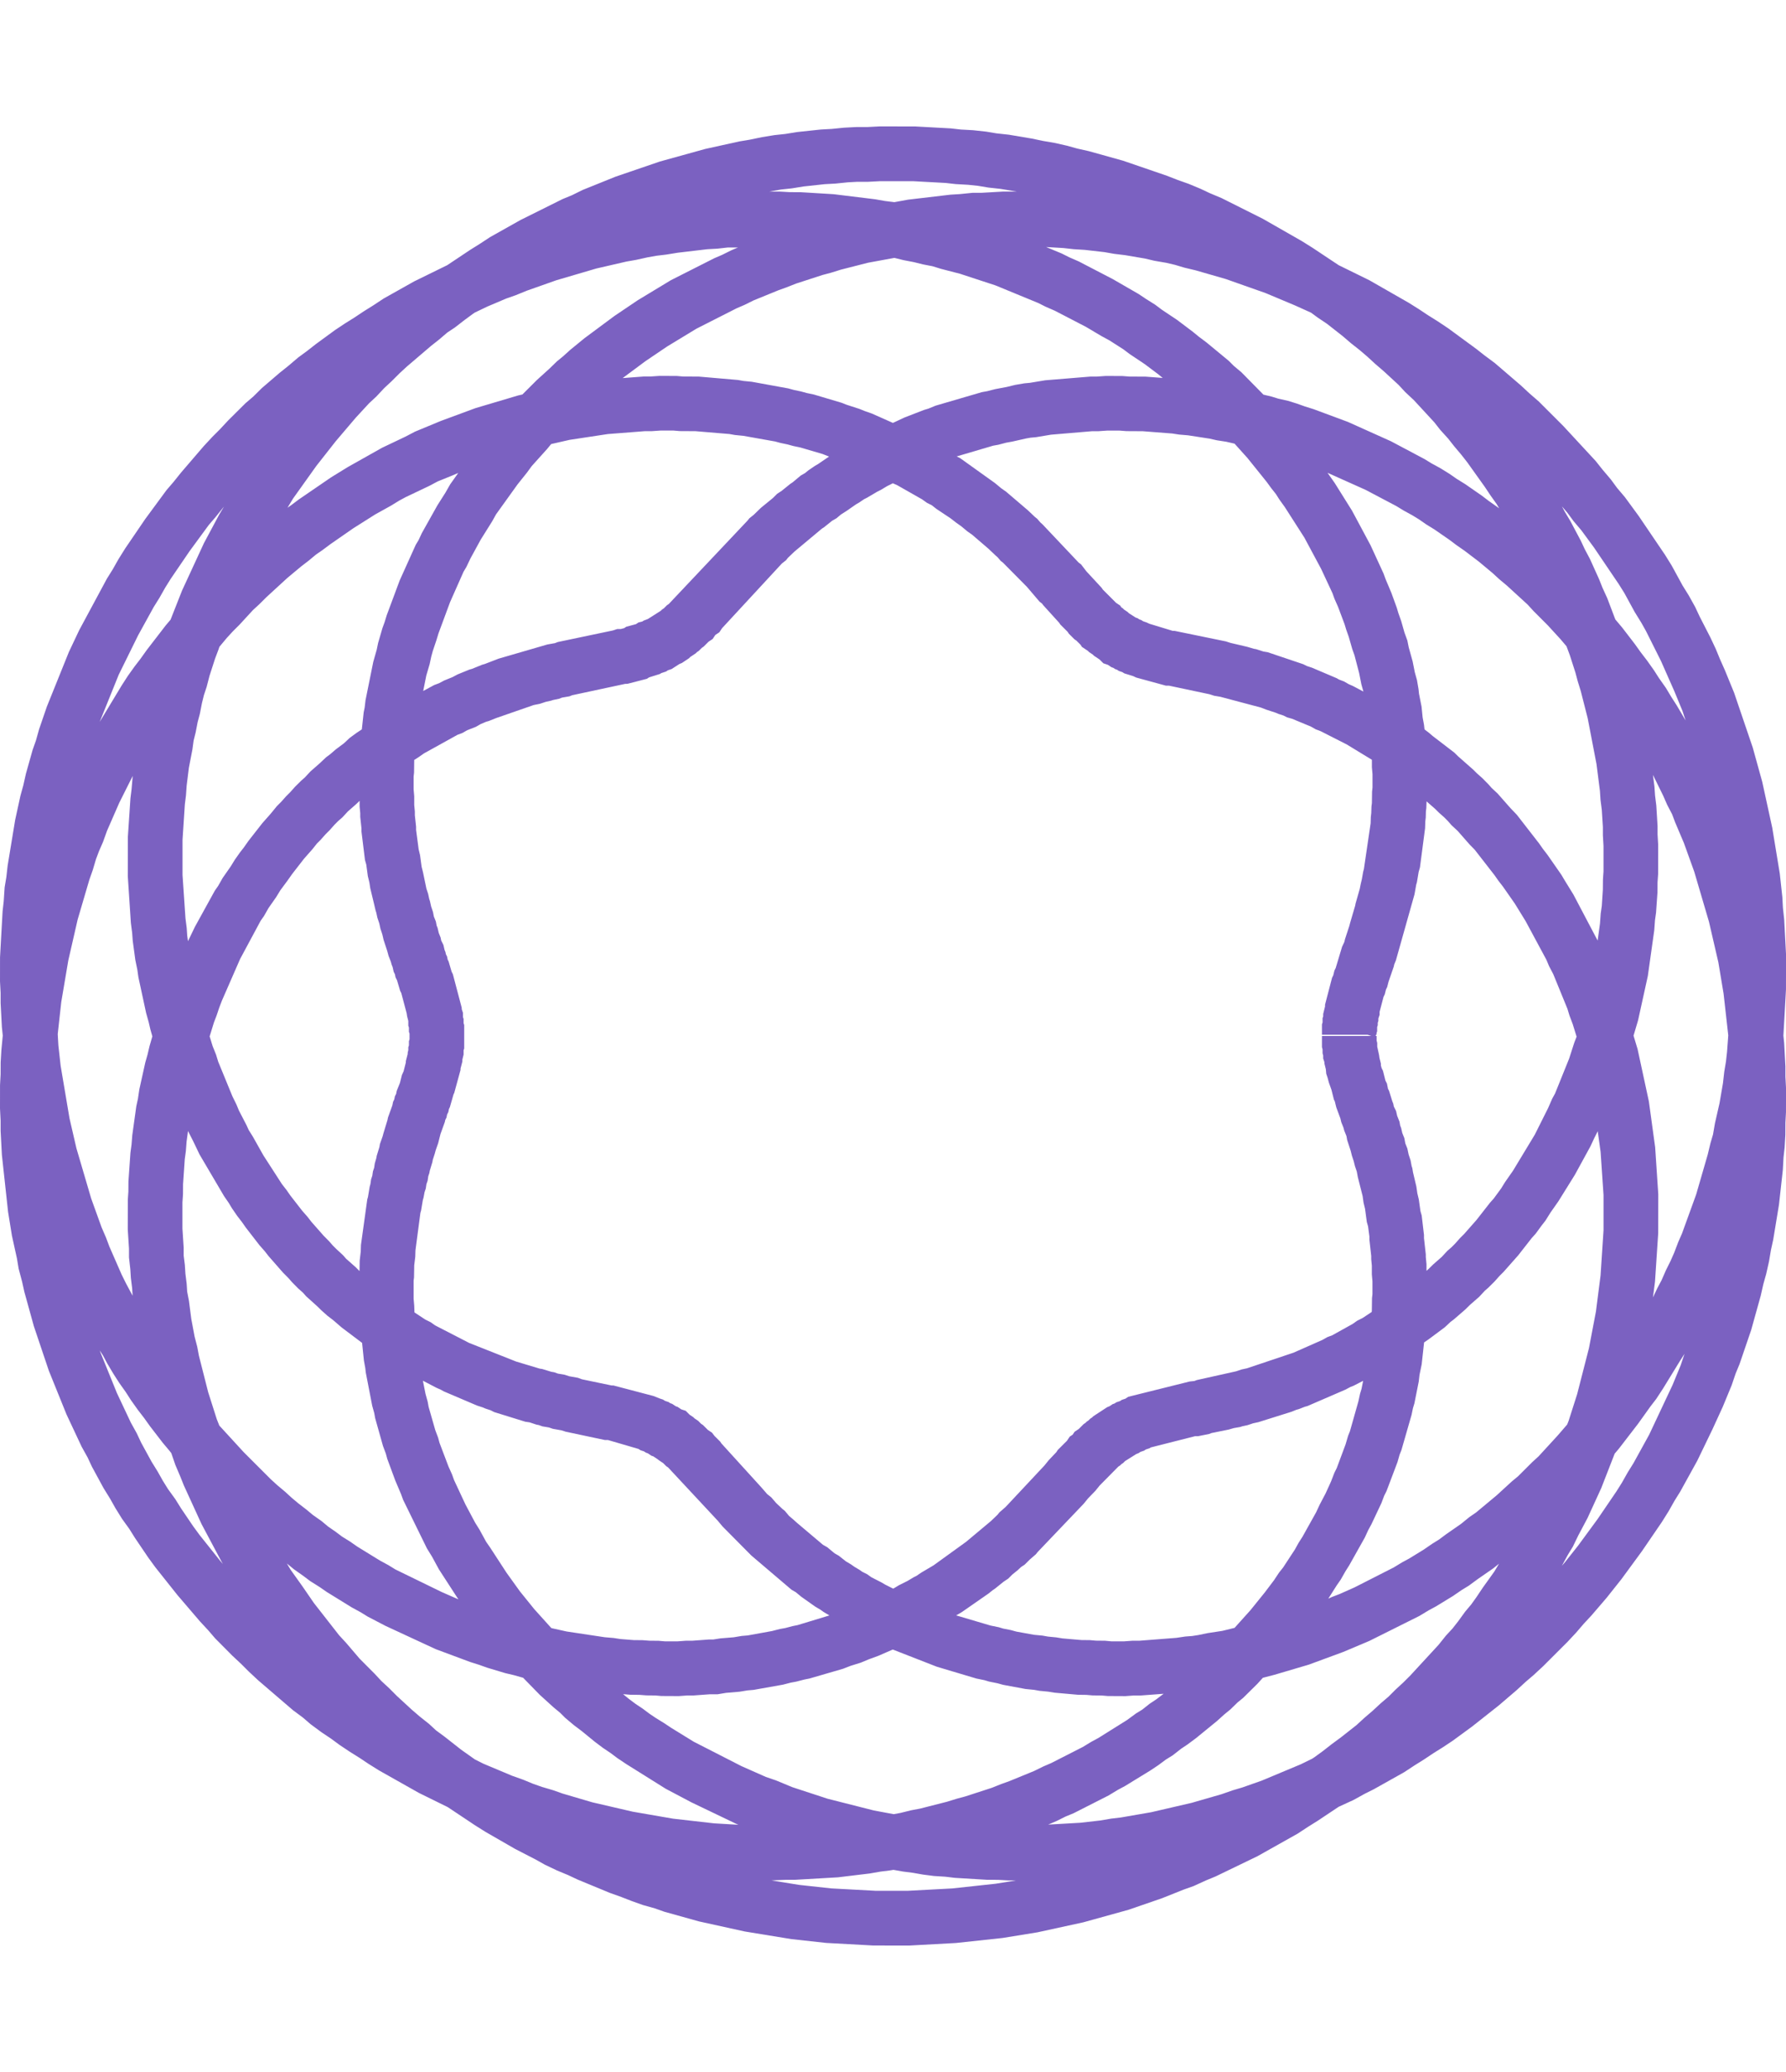<?xml version="1.0" encoding="utf-8"?>
<!-- Generator: Adobe Illustrator 16.0.0, SVG Export Plug-In . SVG Version: 6.00 Build 0)  -->
<!DOCTYPE svg PUBLIC "-//W3C//DTD SVG 1.1//EN" "http://www.w3.org/Graphics/SVG/1.1/DTD/svg11.dtd">
<svg version="1.1" id="Layer_1" xmlns="http://www.w3.org/2000/svg" xmlns:xlink="http://www.w3.org/1999/xlink" x="0px" y="0px"
width="50px" height="58px" viewBox="116.56 119 60.88 62" enable-background="new 116.56 119 60.88 62" xml:space="preserve">
<g id="Page-1">
	<g id="Spiro" transform="translate(4, 5)">
		<g id="spiro">
			<path fill="#7B61C1" d="M143.563,176l-1.234-0.001l-1.609-0.088l-1.184-0.13l-1.591-0.26l-1.562-0.344l-1.181-0.33l-0.322-0.114
				l-0.403-0.113l-0.38-0.135l-0.359-0.14l-0.384-0.137l-1.099-0.454l-0.332-0.156l-0.373-0.155l-0.413-0.196l-0.313-0.176
				l-0.704-0.363l-1.011-0.582l-0.355-0.223l-0.932-0.621l-0.979-0.482l-1.364-0.769l-0.355-0.222l-0.299-0.2l-0.343-0.215
				l-0.346-0.231l-0.294-0.216l-0.328-0.22l-0.367-0.271l-0.263-0.227l-0.338-0.251l-1.188-1.02l-0.315-0.294l-0.257-0.257
				l-0.302-0.282l-0.588-0.592l-0.237-0.276l-0.282-0.304l-0.767-0.896l-0.75-0.943l-0.245-0.335l-0.458-0.677l-0.189-0.302
				l-0.246-0.341l-0.229-0.369l-0.176-0.313l-0.229-0.371l-0.393-0.724l-0.151-0.322L115.344,159l-0.516-1.1l-0.603-1.491
				l-0.511-1.518l-0.323-1.167l-0.078-0.35l-0.118-0.445l-0.058-0.349l-0.17-0.771l-0.132-0.817l-0.211-1.941l-0.043-0.816v-0.349
				l-0.021-0.418l0.001-0.796l0.02-0.369l0.001-0.4l0.025-0.425l0.047-0.493l-0.03-0.285l-0.043-0.819v-0.348l-0.021-0.399
				l0.001-0.819l0.087-1.565l0.039-0.347l0.031-0.471l0.058-0.348l0.044-0.391l0.257-1.56l0.18-0.825l0.097-0.35l0.089-0.397
				l0.227-0.807l0.114-0.323l0.109-0.388l0.264-0.769l0.751-1.863l0.352-0.744l0.946-1.758l0.196-0.313l0.198-0.35l0.229-0.366
				l0.68-0.998l0.728-0.989l0.239-0.278l0.259-0.323l0.771-0.898l0.293-0.315l0.257-0.257l0.282-0.303l0.592-0.588l0.263-0.225
				l0.297-0.293l0.604-0.518l0.299-0.239l0.333-0.283l0.298-0.219l0.303-0.237l0.656-0.48l0.334-0.222l0.32-0.2l0.323-0.215
				l0.32-0.2l0.359-0.237l1.036-0.582l1.13-0.554l0.783-0.522l0.32-0.2l0.36-0.236l1.036-0.582l1.431-0.712l0.321-0.132l0.363-0.179
				l1.123-0.453l1.512-0.517l1.541-0.427l1.169-0.258l0.354-0.059l0.413-0.086l0.43-0.07l0.366-0.039l0.401-0.065l0.815-0.087
				l0.37-0.02l0.416-0.042l0.425-0.022h0.37l0.418-0.021l1.213,0.001l1.213,0.066l0.346,0.039l0.416,0.023l0.449,0.049l0.346,0.058
				l0.422,0.046l0.785,0.132l0.375,0.079l0.402,0.069l0.421,0.095l0.35,0.097l0.396,0.089l1.165,0.325l1.495,0.513l0.359,0.14
				l0.383,0.136l0.395,0.164l0.332,0.156l0.394,0.165l1.408,0.706l1.329,0.76l0.369,0.231l0.885,0.589l1.046,0.514l1.344,0.769
				l0.354,0.222l0.3,0.2l0.343,0.215l0.346,0.231l0.958,0.703l0.277,0.218l0.354,0.263l0.898,0.771l0.276,0.257l0.329,0.286
				l0.833,0.833l1.103,1.192l0.238,0.299l0.283,0.334l0.207,0.282l0.27,0.319l0.473,0.646l0.894,1.319l0.229,0.369l0.369,0.676
				l0.212,0.341l0.218,0.392l0.156,0.333l0.362,0.705l0.185,0.394l0.14,0.341l0.171,0.385l0.313,0.765l0.636,1.87l0.323,1.167
				l0.341,1.563l0.257,1.564l0.087,0.801l0.02,0.367l0.043,0.398l0.063,1.192l-0.002,1.192l-0.088,1.571l0.026,0.254l0.043,0.798
				v0.348l0.021,0.398l-0.002,0.819l-0.019,0.347l-0.002,0.421l-0.025,0.424l-0.038,0.347l-0.023,0.421l-0.132,1.19l-0.196,1.189
				l-0.077,0.35l-0.067,0.396l-0.095,0.421l-0.098,0.351l-0.09,0.396l-0.324,1.164l-0.396,1.16l-0.133,0.322l-0.137,0.403
				l-0.301,0.729l-0.35,0.764l-0.52,1.077l-0.582,1.054l-0.195,0.313l-0.198,0.351l-0.229,0.366l-0.681,0.997l-0.702,0.958
				l-0.503,0.633l-0.522,0.608l-0.257,0.276l-0.261,0.304l-0.294,0.315l-0.833,0.832l-0.318,0.295l-0.276,0.236l-0.305,0.281
				l-0.611,0.523l-0.916,0.724l-0.656,0.48l-0.334,0.222l-0.32,0.2l-0.322,0.215l-0.32,0.2l-0.359,0.236l-1.036,0.581l-0.312,0.156
				l-0.372,0.206l-0.511,0.235l-0.719,0.479l-0.32,0.2l-0.36,0.236l-1.367,0.768l-1.43,0.691l-0.332,0.137l-0.418,0.191l-0.33,0.117
				l-0.748,0.298l-1.14,0.393l-1.54,0.427l-1.563,0.341l-1.191,0.193l-1.588,0.171L143.563,176z M142.402,174.134h1.112l1.504-0.08
				l1.486-0.161l0.69-0.111l-0.266-0.001l-0.348-0.02l-0.385-0.002l-1.088-0.066l-0.325-0.039l-0.386-0.024l-0.379-0.049
				l-0.329-0.058l-0.355-0.046l-0.317-0.056l-0.13,0.021l-0.309,0.038l-0.375,0.065l-1.077,0.13l-1.465,0.085h-0.325l-0.48,0.021
				l0.95,0.153l1.092,0.119L142.402,174.134z M136.899,171.835l0.831,0.049l-0.081-0.035l-1.52-0.729l-0.876-0.463l-1.355-0.848
				l-0.291-0.195l-0.228-0.171l-0.27-0.182l-0.28-0.211l-0.44-0.36l-0.264-0.199l-0.297-0.249l-0.175-0.175l-0.225-0.186
				l-0.471-0.428l-0.566-0.58l-0.045-0.012l-0.268-0.076l-0.293-0.069l-0.617-0.185l-0.271-0.097l-0.31-0.098l-1.176-0.438
				l-1.71-0.793l-0.607-0.316l-0.247-0.152l-0.292-0.159l-0.851-0.525l-0.249-0.172l-0.319-0.201l-0.234-0.176l-0.321-0.227
				l-0.243-0.199l0.128,0.214l0.41,0.575l0.385,0.56l0.856,1.095l0.25,0.272l0.45,0.527l0.519,0.521l0.224,0.242l0.269,0.249
				l0.256,0.257l0.513,0.473l0.262,0.225l0.331,0.264l0.231,0.214l0.293,0.216l0.568,0.446l0.465,0.329l0.291,0.146l0.983,0.413
				l0.375,0.133l0.331,0.137l0.307,0.108l0.376,0.111l0.329,0.116l1.009,0.297l1.38,0.32l1.375,0.238L136.899,171.835z
				 M148.888,171.601l-0.315,0.156l-0.283,0.121l1.099-0.063l0.675-0.077l0.377-0.064l0.33-0.039l1.026-0.178l1.382-0.32
				l1.022-0.295l0.377-0.132l0.328-0.097l0.659-0.232l1.336-0.559l0.39-0.191l0.084-0.056l0.282-0.206l0.303-0.237l0.298-0.219
				l0.54-0.425l0.268-0.246l0.277-0.237l0.282-0.261l0.264-0.225l0.25-0.25l0.256-0.235l0.243-0.243l0.957-1.038l0.254-0.317
				l0.224-0.242l0.191-0.244l0.242-0.333l0.203-0.241l0.177-0.247l0.216-0.323l0.394-0.55l0.162-0.271l-0.198,0.16l-0.524,0.363
				l-0.306,0.225l-0.248,0.152l-0.291,0.2l-0.586,0.358l-0.245,0.132l-0.318,0.192l-1.709,0.853l-0.884,0.373l-1.177,0.434
				l-1.165,0.344l-0.4,0.104l-0.188,0.207l-0.483,0.477l-0.192,0.157l-0.243,0.237l-0.209,0.171l-0.247,0.223l-0.715,0.584
				l-0.292,0.217l-0.211,0.141l-0.295,0.23l-0.232,0.144l-0.256,0.19l-0.278,0.185l-0.855,0.524l-0.246,0.132l-0.318,0.192
				l-1.189,0.604L148.888,171.601z M142.349,171.397l0.675,0.126l0.232-0.043l0.359-0.089l0.304-0.057l0.922-0.235l0.344-0.106
				l0.283-0.076l0.901-0.293l0.318-0.127l0.273-0.098l0.85-0.348l0.315-0.155l0.266-0.114l1.079-0.55l0.281-0.171l0.246-0.133
				l0.984-0.616l0.299-0.22l0.216-0.133l0.254-0.201l0.227-0.151l0.248-0.188l-0.787,0.059h-0.23l-0.288,0.021l-0.596-0.003
				l-0.21-0.018l-0.309-0.003l-0.21-0.018l-0.287-0.004l-0.802-0.071l-0.212-0.035l-0.3-0.029l-0.184-0.033l-0.293-0.029
				l-0.763-0.142l-0.189-0.052l-0.29-0.059l-0.157-0.047l-0.277-0.057l-1.344-0.401l-1.505-0.587l-0.486,0.212l-0.327,0.12
				l-0.281,0.117l-0.341,0.106l-0.26,0.101l-1.143,0.332l-0.176,0.035l-0.275,0.071l-0.188,0.035l-0.268,0.069l-1.002,0.178
				l-0.204,0.017l-0.272,0.045l-0.46,0.039l-0.287,0.048h-0.267l-0.557,0.041h-0.21l-0.287,0.021l-0.596-0.003l-0.21-0.018
				l-0.303-0.003l-0.234-0.018l-0.311-0.004l-0.248-0.02l0.195,0.159l0.212,0.16l0.27,0.181l0.228,0.171l0.213,0.143l0.284,0.175
				l0.235,0.157l0.771,0.475l1.627,0.832l0.831,0.368l0.347,0.119l0.555,0.23l1.205,0.395L142.349,171.397z M150.441,165.632h0.441
				l0.287-0.021h0.233l1.257-0.098l0.304-0.045l0.235-0.018l0.207-0.032l0.318-0.066l0.504-0.077l0.416-0.102l0.541-0.602
				l0.488-0.604l0.313-0.414l0.177-0.267l0.135-0.169l0.401-0.612l0.131-0.236l0.129-0.201l0.466-0.835l0.12-0.258l0.205-0.39
				l0.185-0.407l0.113-0.293l0.08-0.16l0.3-0.805l0.086-0.292l0.063-0.157l0.288-1.017l0.057-0.262l0.05-0.165l0.055-0.274
				l-0.335,0.172l-0.095,0.036l-0.176,0.093l-1.293,0.559l-0.089,0.024l-0.201,0.079l-0.089,0.025l-0.163,0.066l-1.127,0.354
				l-0.18,0.039l-0.193,0.064l-0.18,0.039l-0.069,0.023l-0.214,0.037l-0.181,0.052l-0.585,0.118l-0.078,0.031l-0.383,0.077h-0.101
				l-1.506,0.382l-0.042,0.028l-0.125,0.041l-0.062,0.041l-0.124,0.042l-0.063,0.042l-0.082,0.033l-0.38,0.239l-0.062,0.063
				l-0.063,0.042l-0.041,0.042l-0.062,0.04l-0.638,0.646l-0.146,0.181l-0.246,0.254l-0.149,0.183l-1.569,1.645l-0.064,0.08
				l-0.211,0.183l-0.17,0.17l-0.124,0.082l-0.114,0.107l-0.182,0.147l-0.14,0.14l-0.159,0.106l-0.29,0.234l-0.083,0.056
				l-0.142,0.114l-0.908,0.631l-0.193,0.113l1.172,0.346l0.277,0.057l0.157,0.047l0.256,0.05l0.189,0.052l0.6,0.109l0.294,0.028
				l0.183,0.033l0.28,0.027l0.215,0.035l0.645,0.056l0.289,0.003l0.209,0.018l0.309,0.003L150.441,165.632z M135.221,165.632h0.441
				l0.288-0.021h0.213l0.555-0.041h0.15l0.249-0.039l0.452-0.037l0.274-0.046l0.204-0.017l0.828-0.15l0.268-0.069l0.188-0.034
				l0.251-0.066l0.165-0.033l1.083-0.329l-0.013-0.01l-0.184-0.11l-0.107-0.076l-0.184-0.11l-0.47-0.333l-0.186-0.154l-0.145-0.084
				l-1.37-1.166l-0.981-0.99l-0.16-0.192l-1.697-1.821l-0.063-0.042l-0.103-0.104l-0.125-0.083l-0.088-0.065l-0.125-0.083
				l-0.063-0.021l-0.124-0.083l-0.063-0.021l-0.067-0.044l-0.119-0.039l-0.07-0.045l-1.042-0.304h-0.104l-1.333-0.283l-0.145-0.046
				l-0.297-0.053l-0.128-0.045l-0.225-0.038l-0.127-0.045l-0.073-0.013l-0.239-0.079l-0.145-0.021l-1.058-0.328l-0.125-0.063
				l-0.173-0.057l-0.091-0.039l-0.2-0.065l-1.132-0.483l-0.099-0.056l-0.146-0.064l-0.466-0.243l0.089,0.448l0.074,0.267
				l0.032,0.176l0.227,0.793l0.097,0.258l0.048,0.177l0.304,0.802l0.123,0.275l0.07,0.194l0.386,0.827l0.33,0.62l0.151,0.242
				l0.224,0.41l0.138,0.199l0.558,0.857l0.454,0.632l0.488,0.605l0.586,0.65l0.517,0.115l1.3,0.196l0.304,0.026l0.235,0.036
				l0.45,0.036l0.303,0.003l0.233,0.018l0.311,0.003L135.221,165.632z M128.154,164.187l0.032,0.012l-0.052-0.076l-0.613-0.946
				l-0.233-0.429l-0.176-0.285l-0.81-1.653l-0.071-0.194l-0.199-0.47l-0.272-0.736l-0.048-0.177l-0.097-0.259l-0.267-0.95
				l-0.032-0.176l-0.068-0.243l-0.22-1.138l-0.016-0.146l-0.047-0.258l-0.062-0.603l-0.695-0.524l-0.292-0.252l-0.192-0.147
				l-0.211-0.188l-0.124-0.123l-0.396-0.357l-0.104-0.119l-0.165-0.146l-0.208-0.211l-0.125-0.143l-0.187-0.189l-0.491-0.561
				l-0.126-0.162l-0.185-0.211l-0.463-0.598l-0.132-0.188l-0.159-0.206l-0.181-0.263l-0.107-0.179l-0.162-0.235l-0.837-1.422
				l-0.206-0.431l-0.186-0.366l-0.049,0.361l-0.024,0.318l-0.038,0.282l-0.058,0.849l-0.002,0.342l-0.019,0.28v0.893l0.042,0.652
				v0.271l0.04,0.314l0.019,0.299l0.043,0.344l0.017,0.269l0.061,0.316l0.079,0.611l0.113,0.604l0.09,0.346l0.057,0.305l0.316,1.244
				l0.294,0.923l0.086,0.216l0.828,0.903l0.925,0.925l0.218,0.2l0.265,0.222l0.233,0.213l0.218,0.183l0.284,0.219l0.217,0.181
				l0.302,0.213l0.216,0.181l0.265,0.184l0.214,0.161l0.275,0.171l0.249,0.173l0.764,0.47l0.292,0.159l0.235,0.145l1.584,0.772
				L128.154,164.187z M158.125,163.725l-0.287,0.452l0.13-0.059l0.253-0.097l0.508-0.226l1.339-0.681l0.281-0.171l0.246-0.133
				l0.495-0.304l0.291-0.2l0.232-0.144l0.244-0.182l0.504-0.35l0.283-0.23l0.235-0.163l0.698-0.581l0.514-0.471l0.217-0.18
				l0.477-0.476l0.219-0.2l0.645-0.703l0.331-0.383l0.049-0.122l0.292-0.914l0.403-1.571l0.237-1.244l0.158-1.232l0.101-1.537
				v-1.203l-0.1-1.472l-0.098-0.702l-0.122,0.243l-0.127,0.273l-0.529,0.967l-0.562,0.904l-0.272,0.388l-0.17,0.272l-0.131,0.168
				l-0.199,0.272l-0.146,0.164l-0.451,0.577l-0.498,0.563l-0.145,0.145l-0.167,0.188l-0.211,0.209l-0.119,0.104l-0.192,0.207
				l-0.309,0.27l-0.168,0.165l-0.387,0.335l-0.112,0.084l-0.198,0.185l-0.563,0.419l-0.141,0.096l-0.082,0.748l-0.074,0.358
				l-0.026,0.227l-0.148,0.744l-0.05,0.165l-0.047,0.228l-0.345,1.199l-0.063,0.158l-0.071,0.25l-0.374,0.989l-0.08,0.159
				l-0.092,0.245l-0.342,0.725l-0.108,0.198l-0.119,0.258l-0.53,0.945l-0.128,0.202l-0.164,0.289L158.125,163.725z M142.731,163.697
				l0.277,0.14l0.196-0.118l0.292-0.146l0.205-0.123l0.101-0.051l0.165-0.112l0.415-0.245l1.11-0.802l0.849-0.71l0.223-0.214
				l0.064-0.08l0.211-0.184l1.323-1.413l0.147-0.182l0.258-0.272l0.051-0.078l0.312-0.311l0.095-0.142l0.099-0.066l0.066-0.099
				l0.142-0.095l0.165-0.165l0.063-0.042l0.041-0.042l0.062-0.041l0.062-0.062l0.063-0.042l0.042-0.041l0.471-0.308l0.082-0.034
				l0.105-0.07l0.063-0.021l0.062-0.041l0.125-0.042l0.062-0.041l0.124-0.041l0.093-0.063l2.095-0.522l0.162-0.017l0.078-0.031
				l1.342-0.299l0.192-0.064l0.181-0.039l1.585-0.532l0.987-0.436l0.165-0.094l0.166-0.062l0.703-0.391l0.145-0.104l0.191-0.096
				l0.308-0.205l0.005-0.043l0.006-0.429l0.015-0.136v-0.437l-0.021-0.237v-0.295l-0.021-0.224v-0.108l-0.062-0.556v-0.107
				l-0.046-0.348l-0.042-0.146l-0.06-0.448l-0.051-0.209l-0.032-0.227l-0.163-0.644l-0.035-0.189l-0.065-0.194l-0.039-0.158
				l-0.064-0.194l-0.039-0.158l-0.122-0.374l-0.024-0.134l-0.074-0.184l-0.029-0.106l-0.074-0.185l-0.03-0.127l-0.139-0.374
				l-0.051-0.206l-0.031-0.063l-0.083-0.332l-0.088-0.245l-0.042-0.16l-0.048-0.144l-0.014-0.153l-0.048-0.194v-0.046l-0.042-0.125
				v-0.097l-0.021-0.083v-0.126l-0.021-0.083V145h1.682l-0.125-0.042h-1.557V144.6l0.021-0.062v-0.146l0.021-0.063v-0.081
				l0.063-0.254v-0.062l0.239-0.916l0.041-0.083l0.041-0.166l0.042-0.083l0.218-0.726l0.079-0.167l0.018-0.084l0.149-0.456
				l0.029-0.11l0.172-0.586l0.013-0.071l0.142-0.498l0.035-0.175l0.037-0.155l0.046-0.26l0.023-0.084l0.23-1.562l0.006-0.211
				l0.015-0.135l0.008-0.231l0.014-0.108l0.006-0.397l0.015-0.135v-0.457l-0.021-0.238v-0.253l-0.855-0.521l-0.891-0.453
				l-0.165-0.062l-0.165-0.094l-0.643-0.267l-0.172-0.049l-0.124-0.062l-0.174-0.057l-0.091-0.039l-0.324-0.106l-0.177-0.069
				l-1.386-0.368l-0.209-0.035l-0.158-0.051l-1.384-0.293h-0.104l-1.01-0.276l-0.11-0.051l-0.298-0.092l-0.068-0.043l-0.118-0.04
				l-0.063-0.042l-0.063-0.021l-0.063-0.042l-0.061-0.021l-0.126-0.083l-0.151-0.051l-0.133-0.132l-0.187-0.125l-0.041-0.041
				l-0.125-0.083l-0.041-0.042l-0.203-0.135l-0.052-0.078l-0.14-0.139l-0.063-0.042l-0.192-0.192l-0.041-0.063l-0.249-0.249
				l-0.042-0.063l-0.54-0.595l-0.044-0.059l-0.083-0.063l-0.429-0.504l-0.814-0.822l-0.081-0.064l-0.105-0.123l-0.077-0.068
				l-0.234-0.222l-0.557-0.478l-0.163-0.115l-0.21-0.175l-0.163-0.115l-0.202-0.156l-0.482-0.321l-0.154-0.122l-0.166-0.083
				l-0.166-0.119l-0.848-0.482l-0.149-0.066l-0.198,0.099l-0.206,0.124l-0.126,0.063l-0.351,0.207l-0.1,0.05l-0.165,0.112
				l-0.104,0.06l-0.331,0.23l-0.183,0.116l-0.161,0.134l-0.145,0.083l-0.266,0.214l-0.083,0.055l-0.936,0.782l-0.222,0.213
				l-0.064,0.081l-0.145,0.115l-2.034,2.2l-0.094,0.141l-0.137,0.091l-0.091,0.137l-0.141,0.094l-0.166,0.166l-0.062,0.042
				l-0.104,0.104l-0.062,0.041l-0.042,0.042l-0.187,0.125l-0.041,0.042l-0.243,0.162l-0.083,0.034l-0.269,0.173l-0.125,0.042
				l-0.062,0.042l-0.166,0.055l-0.042,0.028l-0.373,0.117l-0.072,0.048l-0.663,0.171l-0.078,0.002l-1.806,0.387l-0.093,0.037
				l-0.259,0.045l-0.094,0.038l-0.206,0.043l-0.07,0.023l-0.18,0.04l-0.193,0.064l-0.219,0.045l-1.277,0.443l-0.256,0.102
				l-0.089,0.025l-0.187,0.08l-0.165,0.094l-0.292,0.114l-0.164,0.094l-0.166,0.062l-1.144,0.634l-0.169,0.119l-0.163,0.105
				l-0.005,0.43l-0.015,0.135v0.437l0.021,0.238v0.294l0.021,0.224v0.128l0.042,0.39v0.108l0.087,0.659l0.048,0.201l0.053,0.393
				l0.047,0.187l0.117,0.562l0.058,0.175l0.039,0.179l0.023,0.069l0.04,0.18l0.064,0.193l0.03,0.154l0.069,0.171l0.025,0.135
				l0.032,0.079l0.041,0.174l0.063,0.158l0.02,0.1l0.076,0.152l0.038,0.166l0.032,0.08l0.013,0.066l0.041,0.083l0.021,0.104
				l0.032,0.063l0.103,0.352l0.042,0.083l0.302,1.144v0.047l0.042,0.125v0.145l0.021,0.063v0.145l0.021,0.062v0.801l-0.021,0.062
				v0.146l-0.041,0.17v0.063l-0.063,0.244v0.046l-0.214,0.782l-0.025,0.051l-0.125,0.436l-0.031,0.063l-0.021,0.104l-0.042,0.083
				l-0.021,0.104l-0.042,0.083l-0.013,0.065l-0.149,0.412l-0.079,0.313l-0.087,0.249l-0.03,0.111l-0.068,0.211l-0.012,0.071
				l-0.091,0.302l-0.012,0.072l-0.038,0.114l-0.021,0.146l-0.042,0.124l-0.021,0.145l-0.042,0.125l-0.035,0.187l-0.024,0.083
				l-0.059,0.353l-0.024,0.084l-0.168,1.272l-0.007,0.224l-0.035,0.288l-0.007,0.416l-0.014,0.108v0.617l0.021,0.237l0.008,0.229
				l0.366,0.242l0.192,0.096l0.145,0.104l1.16,0.598l1.6,0.634l0.808,0.243l0.083,0.012l0.311,0.095l0.1,0.017l0.129,0.046
				l0.223,0.037l0.159,0.052l0.297,0.053l0.137,0.051l1.009,0.21h0.062l1.365,0.359l0.206,0.082l0.12,0.04l0.069,0.044l0.118,0.039
				l0.061,0.041l0.063,0.021l0.125,0.083l0.062,0.021l0.125,0.084l0.152,0.05l0.132,0.133l0.124,0.082l0.042,0.042l0.124,0.083
				l0.104,0.104l0.062,0.041l0.166,0.166l0.141,0.094l0.087,0.113l0.193,0.192l0.042,0.063l1.369,1.506l0.188,0.217l0.144,0.116
				l0.163,0.19l0.213,0.201l0.081,0.064l0.146,0.175l0.141,0.119l0.131,0.118l0.884,0.747l0.146,0.083l0.249,0.207l0.145,0.083
				l0.24,0.19l0.183,0.11l0.107,0.076l0.184,0.11l0.085,0.061l0.166,0.083l0.146,0.104l0.344,0.176L142.731,163.697z M166,162.691
				l-0.2,0.367l0.1-0.116l0.452-0.57l0.667-0.909l0.644-0.946l0.186-0.296l0.198-0.351l0.195-0.313l0.533-0.967l0.801-1.702
				l0.273-0.663l0.132-0.392l-0.164,0.256l-0.567,0.924l-0.232,0.355l-0.197,0.256l-0.425,0.594l-0.649,0.843l-0.147,0.174
				l-0.457,1.173l-0.467,1.019l-0.319,0.601l-0.181,0.374L166,162.691z M120.059,162.88l0.099,0.116l-0.044-0.076l-0.686-1.289
				l-0.601-1.313l-0.119-0.298l-0.169-0.397l-0.14-0.406l-0.053-0.069l-0.241-0.287l-0.435-0.565l-0.198-0.277l-0.217-0.282
				l-0.233-0.328l-0.174-0.271l-0.22-0.31l-0.202-0.314l-0.21-0.353l-0.148-0.277l-0.106-0.165l0.024,0.071l0.56,1.381l0.474,1.006
				l0.201,0.362l0.151,0.322l0.353,0.646l0.211,0.341l0.176,0.313l0.177,0.284l0.247,0.341l0.2,0.32l0.412,0.608l0.208,0.284
				L120.059,162.88z M168.243,144.988l0.138,0.459l0.385,1.784l0.214,1.563l0.106,1.598l-0.002,1.326l-0.11,1.658l-0.069,0.535
				l0.146-0.31l0.148-0.279l0.15-0.342l0.155-0.311l0.126-0.286l0.135-0.355l0.131-0.3l0.48-1.322l0.396-1.366l0.092-0.384
				l0.088-0.299l0.065-0.378l0.157-0.689l0.117-0.681l0.045-0.395l0.058-0.348l0.036-0.322l0.042-0.565l-0.16-1.424l-0.178-1.067
				l-0.32-1.383l-0.5-1.7l-0.353-0.98l-0.3-0.708l-0.103-0.274l-0.168-0.322l-0.136-0.31l-0.349-0.71l0.051,0.401l0.02,0.299
				l0.043,0.344l0.043,0.701v0.282l0.021,0.36l-0.002,0.995l-0.02,0.28l-0.002,0.342l-0.049,0.692l-0.036,0.255l-0.025,0.346
				l-0.219,1.556l-0.332,1.51L168.243,144.988z M116.852,153.426l0.228,0.427l-0.016-0.26l-0.043-0.344l-0.019-0.299l-0.045-0.402
				v-0.301l-0.042-0.653l0.002-1.016l0.019-0.279l0.002-0.343l0.068-0.974l0.038-0.283l0.025-0.318l0.137-0.984l0.056-0.259
				l0.048-0.321l0.202-0.912l0.076-0.267l0.069-0.292l0.096-0.333l-0.067-0.237l-0.057-0.246l-0.088-0.313l-0.263-1.219
				l-0.037-0.258l-0.068-0.331l-0.089-0.658l-0.019-0.262l-0.044-0.344l-0.105-1.597l0.002-1.327l0.088-1.318l0.038-0.305
				l0.04-0.462l-0.458,0.914l-0.417,0.954l-0.138,0.384l-0.135,0.309l-0.104,0.276l-0.109,0.368l-0.116,0.329l-0.4,1.361
				l-0.319,1.395l-0.24,1.418l-0.12,1.09l0.002,0.037l0.02,0.348l0.077,0.695l0.302,1.79l0.236,1.023l0.504,1.714l0.354,0.981
				l0.15,0.347l0.116,0.309l0.416,0.95L116.852,153.426z M124.81,153.007l0.005,0.004l0.006-0.358l0.036-0.308l0.007-0.224
				l0.215-1.551l0.024-0.084l0.059-0.352l0.024-0.084l0.024-0.165l0.041-0.124l0.021-0.146l0.042-0.125l0.021-0.145l0.054-0.188
				l0.012-0.072l0.092-0.301l0.017-0.1l0.092-0.262l0.03-0.111l0.136-0.447l0.017-0.085l0.149-0.414l0.025-0.122l0.041-0.083
				l0.021-0.104l0.042-0.083l0.021-0.104l0.109-0.272l0.067-0.267l0.058-0.129l0.076-0.298v-0.047l0.063-0.244v-0.046l0.021-0.083
				v-0.1l0.021-0.062v-0.145l0.021-0.063v-0.194l-0.021-0.062v-0.145l-0.021-0.063v-0.161l-0.042-0.166l-0.014-0.096l-0.183-0.688
				l-0.041-0.083l-0.104-0.353l-0.051-0.102l-0.021-0.104l-0.042-0.083l-0.038-0.166l-0.032-0.08l-0.03-0.107l-0.073-0.184
				l-0.049-0.179l-0.123-0.375l-0.043-0.186l-0.064-0.194l-0.039-0.179l-0.065-0.194l-0.039-0.179l-0.023-0.07l-0.051-0.218
				l-0.13-0.539l-0.03-0.196l-0.053-0.218l-0.053-0.393l-0.044-0.153l-0.12-0.975v-0.108l-0.042-0.39v-0.128l-0.021-0.224v-0.194
				l-0.111,0.108l-0.285,0.25l-0.192,0.207l-0.143,0.125l-0.122,0.122l-0.167,0.188l-0.144,0.144l-0.167,0.188l-0.125,0.125
				l-0.144,0.182l-0.295,0.335l-0.402,0.518l-0.16,0.226l-0.244,0.33l-0.143,0.234l-0.261,0.373l-0.154,0.271l-0.116,0.165
				l-0.698,1.299l-0.619,1.417l-0.091,0.237l-0.09,0.269l-0.092,0.239l-0.147,0.478l0.102,0.331l0.117,0.292l0.073,0.239
				l0.485,1.182l0.137,0.278l0.084,0.204l0.256,0.494l0.077,0.169l0.142,0.227l0.358,0.637l0.631,0.978l0.159,0.205l0.131,0.188
				l0.402,0.517l0.185,0.211l0.128,0.166l0.418,0.475l0.186,0.188l0.125,0.143l0.122,0.122l0.23,0.213l0.104,0.119l0.33,0.292
				L124.81,153.007z M161.164,152.552l0.021,0.225v0.227l0.067-0.059l0.168-0.165l0.285-0.25l0.192-0.207l0.143-0.124l0.121-0.122
				l0.167-0.188l0.145-0.145l0.418-0.475l0.458-0.585l0.13-0.146l0.252-0.344l0.132-0.214l0.271-0.388l0.743-1.229l0.456-0.911
				l0.134-0.308l0.101-0.185l0.479-1.187l0.177-0.548l0.078-0.201l-0.131-0.424l-0.113-0.3l-0.069-0.227l-0.482-1.179l-0.143-0.273
				l-0.092-0.219l-0.707-1.314l-0.368-0.598l-0.402-0.576l-0.159-0.206l-0.132-0.188l-0.676-0.869l-0.167-0.17l-0.415-0.472
				l-0.207-0.192l-0.125-0.143l-0.121-0.122l-0.188-0.167l-0.123-0.123l-0.295-0.258l-0.008,0.232l-0.014,0.108l-0.005,0.21
				l-0.016,0.136l-0.007,0.229l-0.175,1.336l-0.044,0.153l-0.059,0.352l-0.024,0.083l-0.059,0.331l-0.633,2.247l-0.059,0.145
				l-0.013,0.065l-0.18,0.521l-0.046,0.181l-0.041,0.083l-0.042,0.166l-0.041,0.083l-0.134,0.511v0.103l-0.042,0.125v0.083
				l-0.021,0.062v0.084l-0.021,0.063v0.144l-0.021,0.063v0.056h-0.02L159.452,145h0.033v0.155l0.021,0.083v0.123l0.063,0.29
				l0.013,0.096l0.049,0.194v0.063l0.025,0.091l0.046,0.092l0.083,0.332l0.053,0.104l0.034,0.173l0.038,0.075l0.11,0.354l0.032,0.08
				l0.02,0.1l0.076,0.151l0.038,0.166l0.079,0.198l0.024,0.134l0.032,0.08l0.04,0.174l0.069,0.172l0.034,0.181l0.069,0.172
				l0.044,0.207l0.067,0.204l0.035,0.189l0.023,0.069l0.024,0.145l0.115,0.487l0.033,0.229l0.05,0.209l0.056,0.399l0.042,0.146
				l0.078,0.664v0.107l0.062,0.557V152.552z M118.942,141.583l0.026,0.185l0.237-0.491l0.677-1.229l0.115-0.165l0.154-0.271
				l0.271-0.388l0.144-0.234l0.173-0.245l0.131-0.168l0.159-0.226l0.475-0.607l0.289-0.327l0.206-0.252l0.144-0.144l0.167-0.188
				l0.144-0.144l0.167-0.188l0.211-0.208l0.119-0.104l0.192-0.207l0.308-0.27l0.223-0.21l0.138-0.103l0.194-0.167l0.279-0.209
				l0.198-0.185l0.231-0.169l0.18-0.119l0.063-0.58l0.033-0.163l0.03-0.252l0.264-1.307l0.118-0.416l0.047-0.227l0.148-0.509
				l0.074-0.203l0.071-0.232l0.442-1.187l0.547-1.213l0.097-0.162l0.112-0.24l0.53-0.946l0.273-0.43l0.165-0.289l0.273-0.384
				l-0.211,0.09l-0.489,0.198l-0.284,0.151l-0.803,0.382l-0.221,0.119l-0.293,0.179l-0.526,0.292l-0.747,0.472l-0.78,0.541
				l-0.264,0.197l-0.235,0.163l-0.245,0.204l-0.255,0.196l-0.467,0.389l-0.715,0.656l-0.243,0.242l-0.219,0.201l-0.457,0.497
				l-0.234,0.234l-0.2,0.218l-0.254,0.304l-0.031,0.093l-0.119,0.316l-0.188,0.583l-0.097,0.375l-0.092,0.277l-0.067,0.27
				l-0.073,0.373l-0.074,0.277l-0.068,0.352l-0.07,0.281l-0.042,0.307l-0.12,0.621l-0.075,0.603l-0.024,0.337l-0.038,0.305
				l-0.079,1.207v1.203l0.1,1.473l0.043,0.337L118.942,141.583z M165.898,139.699l0.295,0.479l0.826,1.569l0.08-0.577l0.025-0.346
				l0.037-0.255l0.036-0.557l0.003-0.341l0.019-0.28v-0.873l-0.021-0.361v-0.28l-0.037-0.583l-0.044-0.344l-0.019-0.299
				l-0.117-0.916l-0.301-1.567l-0.235-0.921l-0.106-0.344l-0.078-0.292l-0.19-0.591l-0.113-0.303l-0.205-0.242l-0.43-0.469
				l-0.491-0.492l-0.2-0.219l-0.701-0.642l-0.265-0.222l-0.232-0.213l-0.467-0.389l-0.48-0.365l-0.284-0.198l-0.234-0.176
				l-0.504-0.349l-0.291-0.18l-0.248-0.172l-0.226-0.138l-0.292-0.16l-0.247-0.151l-1.05-0.554l-1.299-0.582l0.243,0.345
				l0.592,0.946l0.632,1.18l0.441,0.959l0.071,0.194l0.198,0.47l0.184,0.506l0.054,0.182l0.098,0.277l0.11,0.387l0.098,0.269
				l0.047,0.234l0.133,0.478l0.074,0.372l0.074,0.266l0.052,0.303l0.017,0.162l0.087,0.44l0.037,0.369l0.045,0.242l0.019,0.165
				l0.159,0.122l0.122,0.105l0.738,0.566l0.124,0.123l0.52,0.458l0.123,0.123l0.188,0.167l0.208,0.211l0.104,0.119l0.206,0.192
				l0.436,0.495l0.221,0.231l0.754,0.971l0.132,0.188l0.159,0.207l0.471,0.677L165.898,139.699z M116.607,132.686l-0.649,1.609
				l0.752-1.246l0.212-0.328l0.227-0.317l0.197-0.256l0.217-0.304l0.649-0.842l0.162-0.191l0.39-0.99l0.748-1.62l0.521-0.974
				l0.16-0.267l-0.03,0.035l-0.259,0.323l-0.226,0.263l-0.655,0.893l-0.645,0.946l-0.185,0.296l-0.198,0.35l-0.196,0.314
				l-0.532,0.966L116.607,132.686z M169.525,133.435l0.194,0.303l0.299,0.507l-0.107-0.324l-0.273-0.663l-0.459-1.038l-0.509-1.017
				l-0.159-0.284l-0.229-0.371l-0.352-0.645l-0.189-0.302l-0.847-1.251l-0.428-0.582l-0.27-0.319l-0.207-0.282l-0.187-0.218
				l0.092,0.173l0.198,0.332l0.354,0.667l0.135,0.289l0.177,0.333l0.312,0.691l0.114,0.287l0.162,0.354l0.276,0.727l0.232,0.275
				l0.435,0.566l0.197,0.276l0.217,0.283l0.233,0.328l0.174,0.271l0.235,0.334L169.525,133.435z M159.013,133.249l0.021,0.01
				l-0.001-0.006l-0.068-0.242l-0.076-0.383l-0.158-0.604l-0.076-0.213l-0.121-0.421l-0.086-0.243l-0.055-0.182l-0.222-0.591
				l-0.122-0.276l-0.07-0.194l-0.386-0.827l-0.57-1.063l-0.665-1.038l-0.188-0.262l-0.118-0.186l-0.16-0.202l-0.153-0.21
				l-0.654-0.813l-0.442-0.492l-0.282-0.065l-0.328-0.051l-0.236-0.054l-0.739-0.114l-0.305-0.026l-0.234-0.036l-1.008-0.078
				l-0.554-0.003l-0.233-0.018h-0.427l-0.305,0.021h-0.21l-1.396,0.118l-0.508,0.085l-0.188,0.017l-0.157,0.028l-0.47,0.106
				l-0.204,0.037l-0.268,0.07l-0.178,0.032l-1.242,0.366l0.118,0.059l1.192,0.853l0.21,0.175l0.164,0.115l0.746,0.637l0.234,0.222
				l0.081,0.065l0.105,0.122l0.077,0.069l1.229,1.3l0.083,0.062l0.18,0.235l0.521,0.563l0.042,0.062l0.45,0.45l0.14,0.094
				l0.042,0.062l0.047,0.031l0.041,0.042l0.124,0.083l0.042,0.042l0.233,0.149l0.063,0.021l0.063,0.042l0.062,0.021l0.068,0.043
				l0.118,0.04l0.09,0.043l0.794,0.242h0.061l1.757,0.361l0.158,0.051l0.568,0.133l0.23,0.068l0.073,0.012l0.249,0.08l0.145,0.024
				l1.213,0.409l0.125,0.062l0.173,0.057l0.842,0.358l0.08,0.046l0.166,0.063l0.164,0.094l0.146,0.064L159.013,133.249z
				 M127.092,132.711l-0.106,0.53l0.375-0.203l0.166-0.062l0.175-0.093l0.281-0.114l0.175-0.093l0.402-0.164l0.088-0.025
				l0.348-0.141l0.088-0.025l0.472-0.182l1.662-0.483l0.26-0.046l0.093-0.037l1.885-0.396l0.144-0.048h0.12l0.116-0.03l0.072-0.048
				l0.328-0.087l0.087-0.058l0.132-0.033l0.044-0.03l0.146-0.056l0.44-0.28l0.042-0.042l0.063-0.042l0.104-0.104l0.062-0.042
				l2.686-2.844l0.065-0.081l0.145-0.115l0.247-0.24l0.409-0.334l0.14-0.14l0.16-0.106l0.291-0.235l0.083-0.055l0.273-0.229
				l0.145-0.083l0.116-0.094l0.225-0.154l0.104-0.06l0.375-0.256l-0.052-0.02l-0.169-0.067l-0.757-0.222l-0.238-0.05l-0.197-0.054
				l-0.238-0.05l-0.189-0.051l-1.077-0.192l-0.293-0.029l-0.184-0.033l-1.161-0.097l-0.537-0.003l-0.21-0.018h-0.444l-0.305,0.021
				h-0.231l-1.259,0.098l-1.304,0.198l-0.627,0.143l-0.136,0.165l-0.527,0.586l-0.163,0.223l-0.318,0.398l-0.736,1.025l-0.131,0.236
				l-0.392,0.627l-0.348,0.637l-0.139,0.292l-0.097,0.162l-0.46,1.038l-0.393,1.061l-0.071,0.233l-0.125,0.373l-0.051,0.186
				l-0.056,0.261L127.092,132.711z M163.307,126.763l0.356,0.251l-0.086-0.144l-0.203-0.285l-0.199-0.298l-0.601-0.842l-0.204-0.26
				l-0.239-0.283l-0.205-0.261l-0.271-0.299l-0.205-0.261l-0.696-0.754l-0.295-0.276l-0.224-0.242l-0.499-0.46l-0.303-0.261
				l-0.257-0.237l-0.263-0.225l-0.305-0.241l-0.275-0.236l-0.536-0.421l-0.315-0.211l-0.233-0.171l-0.543-0.245l-1.005-0.422
				l-1.354-0.478l-1.022-0.295l-0.385-0.092l-0.327-0.097l-0.298-0.07l-0.403-0.069l-0.327-0.077l-0.669-0.114l-0.384-0.047
				l-0.322-0.057l-0.675-0.077l-0.374-0.023l-0.35-0.039l-0.592-0.035l0.529,0.219l0.265,0.133l0.315,0.137l1.165,0.605l0.885,0.511
				l0.234,0.157l0.326,0.205l0.228,0.171l0.519,0.347l0.528,0.398l0.213,0.174l0.265,0.199l0.753,0.622l0.175,0.175l0.261,0.219
				l0.747,0.759l0.277,0.066l0.23,0.071l0.329,0.074l0.31,0.096l0.271,0.097l0.289,0.09l1.174,0.436l1.464,0.658l1.146,0.608
				l0.247,0.151l0.292,0.159l0.313,0.194l0.248,0.172l0.29,0.18l0.568,0.394L163.307,126.763z M122.548,126.684l-0.188,0.311
				l0.125-0.087l0.263-0.197l1.1-0.753l0.565-0.348l1.171-0.659l0.803-0.382l0.319-0.167l0.883-0.366l1.18-0.436l1.454-0.432
				l0.144-0.033l0.496-0.495l0.421-0.381l0.259-0.252l0.209-0.171l0.247-0.223l0.487-0.398l1.017-0.755l0.796-0.537l1.129-0.683
				l1.48-0.749l0.265-0.114l0.315-0.156l0.227-0.097l-0.046,0.001h-0.298l-0.355,0.04l-0.345,0.019l-1.006,0.119l-0.396,0.064
				l-0.326,0.039l-0.306,0.054l-0.394,0.087l-0.326,0.057l-1.028,0.237l-1.362,0.4l-1.011,0.357l-0.375,0.153l-0.33,0.116
				l-0.631,0.268l-0.435,0.208l-0.059,0.04l-0.282,0.207l-0.337,0.261l-0.264,0.176l-0.278,0.238l-0.274,0.216l-0.822,0.702
				l-0.243,0.224l-0.283,0.282l-0.242,0.224l-0.276,0.295l-0.242,0.224l-0.459,0.497l-0.681,0.801l-0.661,0.841L122.548,126.684z
				 M142.035,123.699l0.245,0.086l0.717,0.319l0.403-0.188l0.66-0.255l0.15-0.045l0.243-0.1l1.573-0.46l0.188-0.034l0.268-0.069
				l0.397-0.075l0.287-0.07l0.311-0.053l0.187-0.017l0.525-0.087l1.55-0.127h0.213l0.306-0.021l0.569,0.003l0.233,0.018l0.555,0.003
				l0.579,0.044l-0.148-0.122l-0.461-0.346l-0.52-0.348l-0.214-0.161l-0.474-0.303l-0.278-0.151l-0.522-0.31l-1.061-0.55
				l-0.314-0.137l-0.256-0.128l-1.452-0.598l-1.211-0.397l-0.653-0.169l-0.28-0.087l-0.332-0.064l-0.305-0.076l-0.359-0.069
				l-0.306-0.076l-0.899,0.165l-0.928,0.237l-0.344,0.107l-0.283,0.075l-0.901,0.293l-0.318,0.126l-0.274,0.098l-0.85,0.347
				l-0.316,0.156l-0.265,0.114l-1.369,0.695l-1.001,0.608l-0.738,0.499l-0.777,0.577l0.715-0.054h0.233l0.306-0.021l0.596,0.003
				l0.21,0.018l0.536,0.003l1.333,0.115l0.184,0.033l0.293,0.029l1.24,0.226l0.197,0.054l0.239,0.05l0.197,0.054l0.239,0.05
				l0.951,0.283l0.169,0.067l0.433,0.14L142.035,123.699z M142.724,116.54l0.322,0.04l0.467-0.085l1.444-0.17l0.325-0.02
				l0.435-0.044h0.304l0.732-0.042h0.463l-0.547-0.091l-0.422-0.046l-0.346-0.058l-0.341-0.036l-0.424-0.024l-0.347-0.039
				l-1.111-0.06h-1.11l-0.418,0.021h-0.368l-0.324,0.018l-0.42,0.043l-0.367,0.02l-0.718,0.078l-0.401,0.065l-0.366,0.039
				l-0.402,0.07l0.372,0.001l0.325,0.019l0.38,0.002l1.118,0.068l1.415,0.173L142.724,116.54z"/>
		</g>
	</g>
</g>
</svg>
